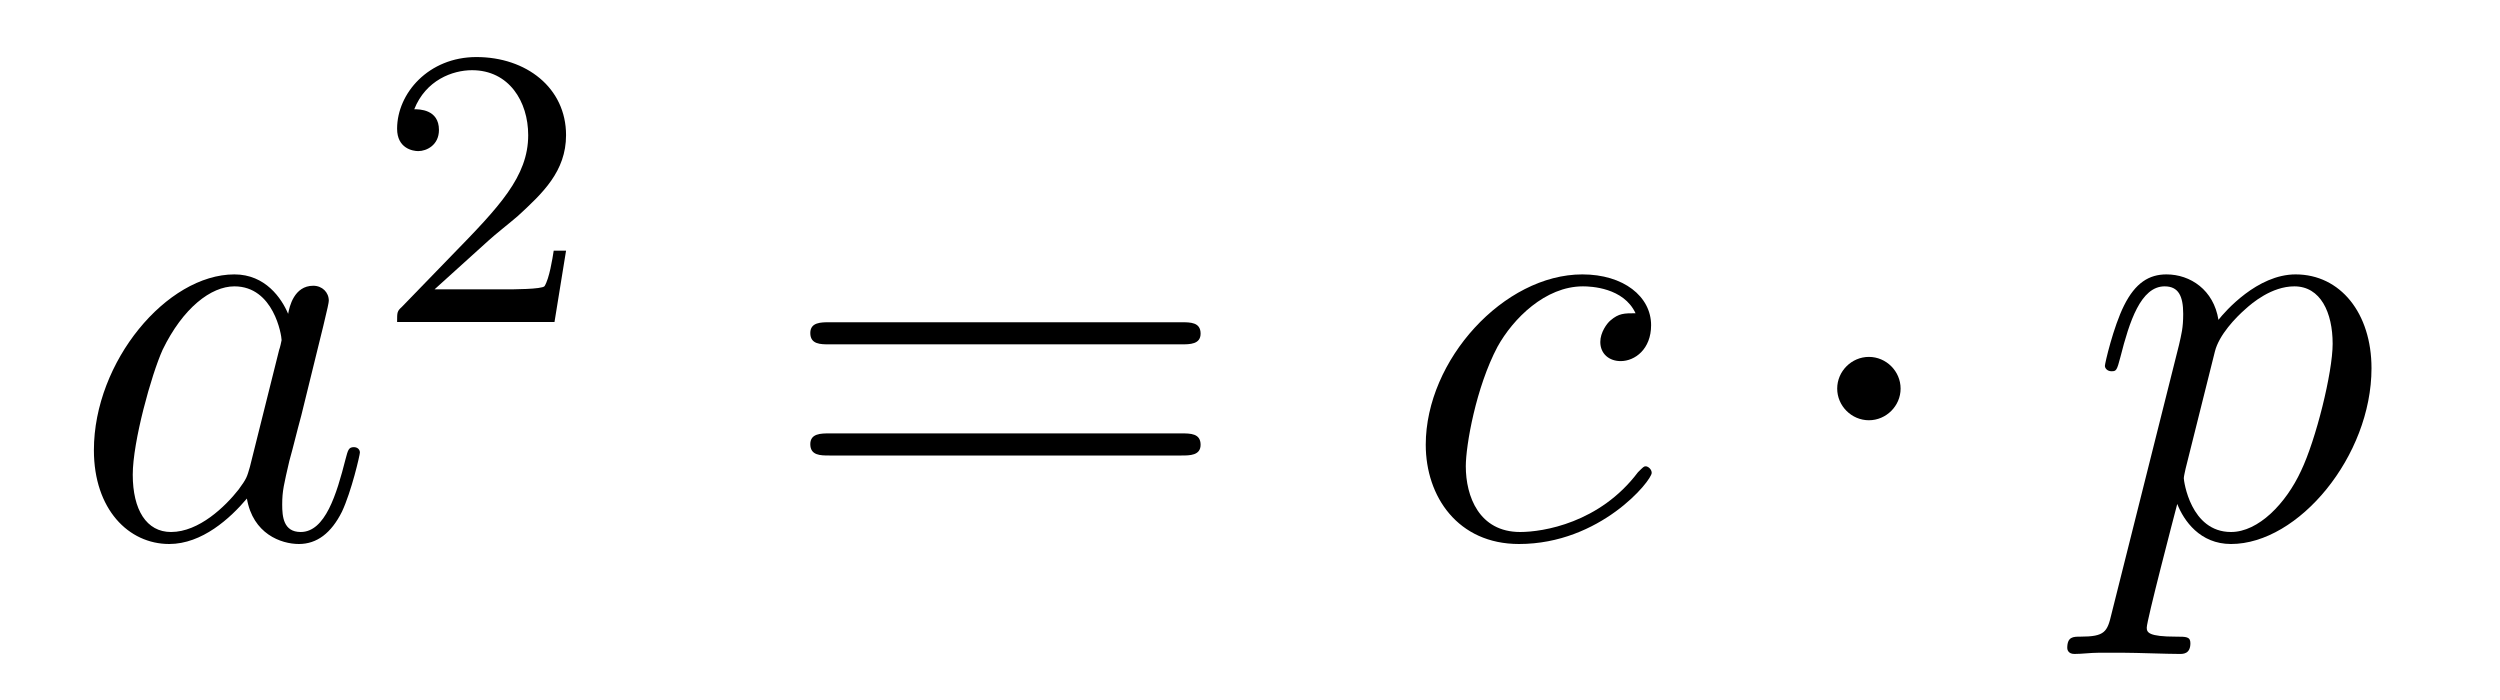 <?xml version='1.0'?>
<!-- This file was generated by dvisvgm 1.14.1 -->
<svg height='14pt' version='1.1' viewBox='0 -14 50 14' width='50pt' xmlns='http://www.w3.org/2000/svg' xmlns:xlink='http://www.w3.org/1999/xlink'>
<g id='page1'>
<g transform='matrix(1 0 0 1 -127 651)'>
<path d='M131.998 -655.662C131.938 -655.459 131.938 -655.435 131.771 -655.208C131.508 -654.873 130.982 -654.36 130.42 -654.36C129.93 -654.36 129.655 -654.802 129.655 -655.507C129.655 -656.165 130.026 -657.503 130.253 -658.006C130.659 -658.842 131.221 -659.273 131.688 -659.273C132.476 -659.273 132.632 -658.293 132.632 -658.197C132.632 -658.185 132.596 -658.029 132.584 -658.006L131.998 -655.662ZM132.763 -658.723C132.632 -659.033 132.309 -659.512 131.688 -659.512C130.337 -659.512 128.878 -657.767 128.878 -655.997C128.878 -654.814 129.572 -654.12 130.384 -654.12C131.042 -654.12 131.604 -654.634 131.938 -655.029C132.058 -654.324 132.62 -654.12 132.978 -654.12C133.337 -654.12 133.624 -654.336 133.839 -654.766C134.03 -655.173 134.198 -655.902 134.198 -655.949C134.198 -656.009 134.15 -656.057 134.078 -656.057C133.971 -656.057 133.959 -655.997 133.911 -655.818C133.732 -655.113 133.504 -654.36 133.014 -654.36C132.668 -654.36 132.644 -654.67 132.644 -654.909C132.644 -655.184 132.68 -655.316 132.787 -655.782C132.871 -656.081 132.931 -656.344 133.026 -656.691C133.468 -658.484 133.576 -658.914 133.576 -658.986C133.576 -659.153 133.445 -659.285 133.265 -659.285C132.883 -659.285 132.787 -658.866 132.763 -658.723Z' fill-rule='evenodd'/>
<path d='M136.767 -660.186C136.895 -660.305 137.229 -660.568 137.357 -660.68C137.851 -661.134 138.321 -661.572 138.321 -662.297C138.321 -663.245 137.524 -663.859 136.528 -663.859C135.572 -663.859 134.942 -663.134 134.942 -662.425C134.942 -662.034 135.253 -661.978 135.365 -661.978C135.532 -661.978 135.779 -662.098 135.779 -662.401C135.779 -662.815 135.381 -662.815 135.285 -662.815C135.516 -663.397 136.05 -663.596 136.44 -663.596C137.182 -663.596 137.564 -662.967 137.564 -662.297C137.564 -661.468 136.982 -660.863 136.042 -659.899L135.038 -658.863C134.942 -658.775 134.942 -658.759 134.942 -658.56H138.09L138.321 -659.986H138.074C138.05 -659.827 137.986 -659.428 137.891 -659.277C137.843 -659.213 137.237 -659.213 137.11 -659.213H135.691L136.767 -660.186Z' fill-rule='evenodd'/>
<path d='M150.629 -658.113C150.796 -658.113 151.012 -658.113 151.012 -658.328C151.012 -658.555 150.808 -658.555 150.629 -658.555H143.588C143.421 -658.555 143.206 -658.555 143.206 -658.34C143.206 -658.113 143.409 -658.113 143.588 -658.113H150.629ZM150.629 -655.89C150.796 -655.89 151.012 -655.89 151.012 -656.105C151.012 -656.332 150.808 -656.332 150.629 -656.332H143.588C143.421 -656.332 143.206 -656.332 143.206 -656.117C143.206 -655.89 143.409 -655.89 143.588 -655.89H150.629Z' fill-rule='evenodd'/>
<path d='M159.711 -658.735C159.484 -658.735 159.377 -658.735 159.209 -658.591C159.138 -658.532 159.006 -658.352 159.006 -658.161C159.006 -657.922 159.185 -657.778 159.413 -657.778C159.699 -657.778 160.022 -658.017 160.022 -658.496C160.022 -659.069 159.472 -659.512 158.647 -659.512C157.081 -659.512 155.515 -657.802 155.515 -656.105C155.515 -655.065 156.161 -654.12 157.38 -654.12C159.006 -654.12 160.034 -655.387 160.034 -655.543C160.034 -655.615 159.962 -655.674 159.914 -655.674C159.878 -655.674 159.867 -655.662 159.759 -655.555C158.994 -654.539 157.858 -654.36 157.404 -654.36C156.579 -654.36 156.316 -655.077 156.316 -655.674C156.316 -656.093 156.519 -657.252 156.95 -658.065C157.261 -658.627 157.906 -659.273 158.659 -659.273C158.815 -659.273 159.472 -659.249 159.711 -658.735Z' fill-rule='evenodd'/>
<path d='M165.012 -657.228C165.012 -657.575 164.725 -657.862 164.378 -657.862C164.031 -657.862 163.744 -657.575 163.744 -657.228C163.744 -656.882 164.031 -656.595 164.378 -656.595C164.725 -656.595 165.012 -656.882 165.012 -657.228Z' fill-rule='evenodd'/>
<path d='M169.23 -652.722C169.146 -652.363 169.098 -652.267 168.608 -652.267C168.465 -652.267 168.345 -652.267 168.345 -652.04C168.345 -652.017 168.357 -651.921 168.488 -651.921C168.644 -651.921 168.811 -651.945 168.967 -651.945H169.481C169.732 -651.945 170.341 -651.921 170.592 -651.921C170.664 -651.921 170.808 -651.921 170.808 -652.136C170.808 -652.267 170.724 -652.267 170.521 -652.267C169.971 -652.267 169.935 -652.351 169.935 -652.447C169.935 -652.59 170.473 -654.647 170.545 -654.921C170.676 -654.587 170.999 -654.12 171.62 -654.12C172.971 -654.12 174.43 -655.878 174.43 -657.635C174.43 -658.735 173.808 -659.512 172.912 -659.512C172.147 -659.512 171.501 -658.771 171.369 -658.603C171.274 -659.201 170.808 -659.512 170.329 -659.512C169.983 -659.512 169.708 -659.344 169.481 -658.89C169.266 -658.46 169.098 -657.731 169.098 -657.683C169.098 -657.635 169.146 -657.575 169.23 -657.575C169.325 -657.575 169.337 -657.587 169.409 -657.862C169.588 -658.567 169.815 -659.273 170.293 -659.273C170.568 -659.273 170.664 -659.081 170.664 -658.723C170.664 -658.436 170.628 -658.316 170.58 -658.101L169.23 -652.722ZM171.298 -657.97C171.381 -658.304 171.716 -658.651 171.908 -658.818C172.039 -658.938 172.433 -659.273 172.887 -659.273C173.413 -659.273 173.653 -658.747 173.653 -658.125C173.653 -657.551 173.318 -656.2 173.019 -655.579C172.72 -654.933 172.17 -654.36 171.62 -654.36C170.808 -654.36 170.676 -655.387 170.676 -655.435C170.676 -655.471 170.7 -655.567 170.712 -655.627L171.298 -657.97Z' fill-rule='evenodd'/>
</g>
</g>
</svg>
